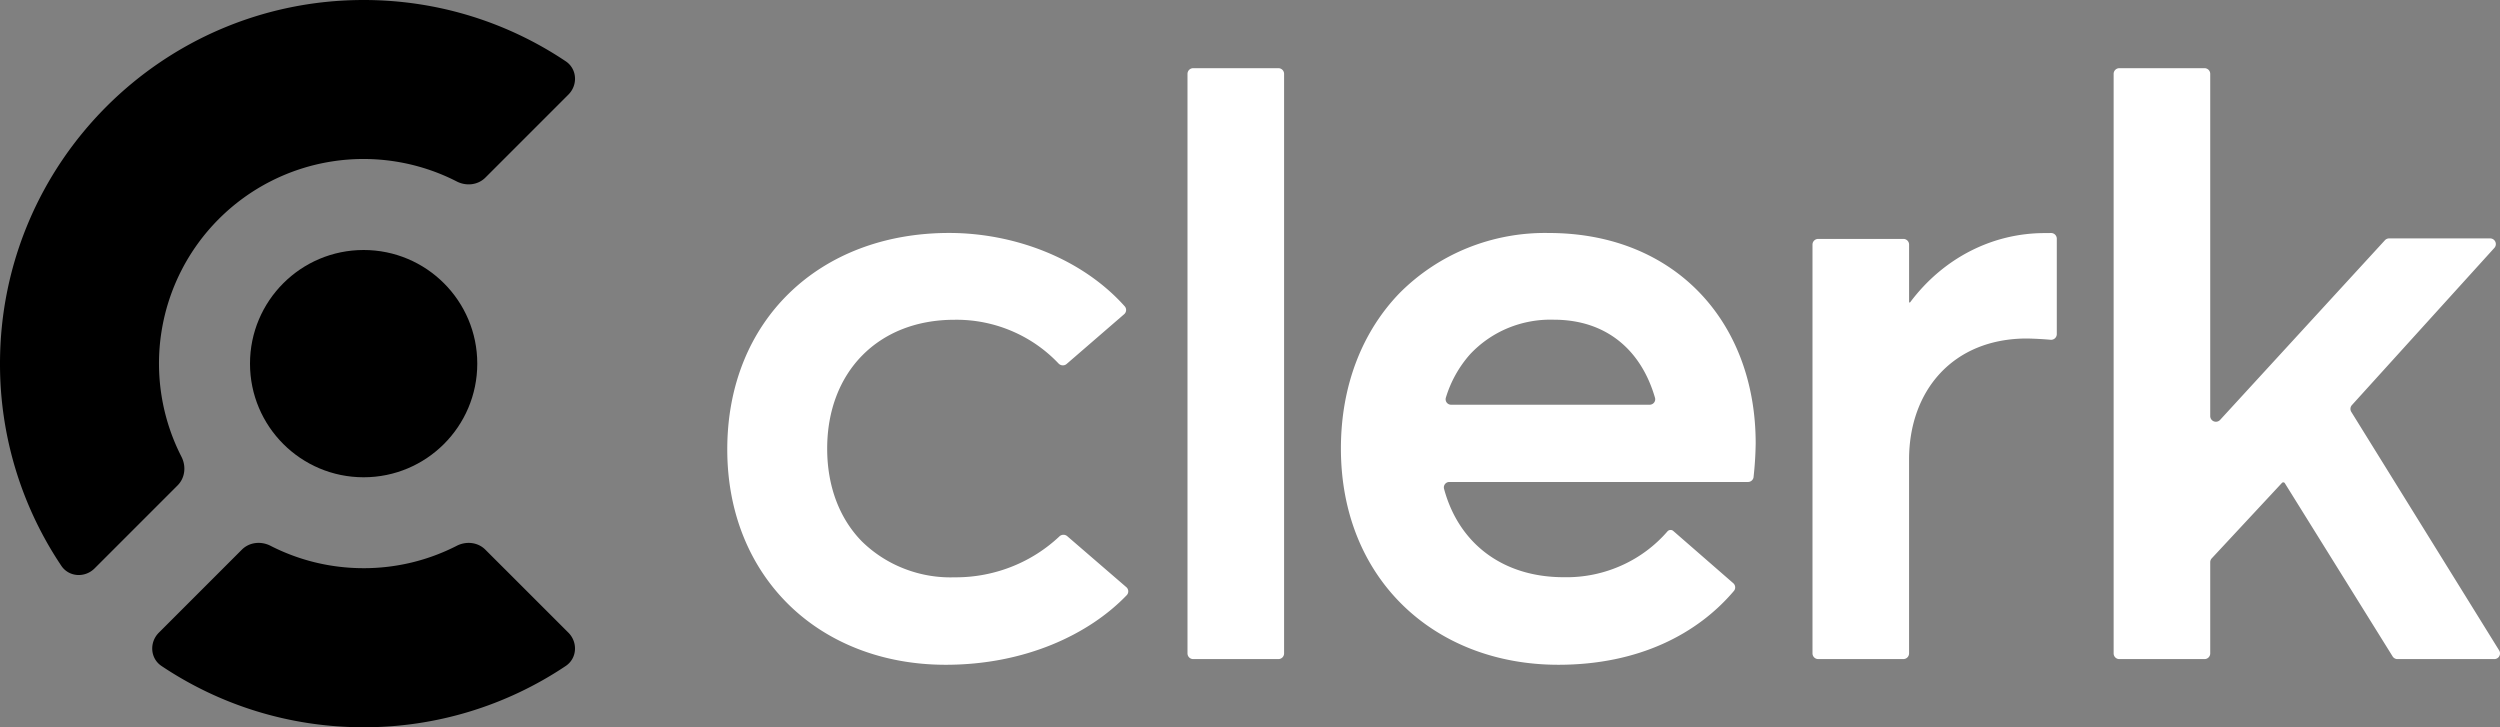 <svg xmlns="http://www.w3.org/2000/svg" width="110" height="32" fill="none"><rect width="100%" height="100%" fill="#808080" stroke="none"/><circle cx="16" cy="16" r="5" fill="#9785FF" style="fill:#9785ff;fill:color(display-p3 .592 .522 1);fill-opacity:1"/><path fill="#9785FF" d="M25.01 27.838c.424.426.382 1.13-.118 1.465A15.93 15.93 0 0 1 15.999 32c-3.29 0-6.35-.994-8.893-2.697-.5-.335-.542-1.04-.117-1.465l3.654-3.654c.33-.33.842-.382 1.258-.17 1.23.63 2.622.986 4.098.986a8.96 8.96 0 0 0 4.098-.985c.416-.213.928-.161 1.258.17z" style="fill:#9785ff;fill:color(display-p3 .592 .522 1);fill-opacity:1"/><path fill="#9785FF" d="M24.893 2.697c.5.335.542 1.04.117 1.464l-3.654 3.654c-.33.33-.843.383-1.258.17A9 9 0 0 0 7.985 20.098c.213.416.16.928-.17 1.258L4.161 25.01c-.425.425-1.13.383-1.464-.117A15.93 15.93 0 0 1 0 16C0 7.163 7.163 0 16 0c3.29 0 6.35.994 8.893 2.697" opacity=".6" style="fill:#9785ff;fill:color(display-p3 .592 .522 1);fill-opacity:1"/><path fill="#fff" fill-rule="evenodd" d="M100.405 21.249a.08.08 0 0 1 .06-.026.08.08 0 0 1 .068.038l4.742 7.621a.25.25 0 0 0 .212.118h4.263a.25.25 0 0 0 .213-.382l-6.506-10.495a.25.25 0 0 1 .028-.3l6.267-6.915a.25.25 0 0 0-.185-.418h-4.447c-.07 0-.137.03-.184.081l-7.252 7.905a.25.25 0 0 1-.434-.17V3.25A.25.25 0 0 0 97 3h-3.75a.25.25 0 0 0-.25.25v25.5c0 .138.112.25.25.25H97a.25.25 0 0 0 .25-.25v-4.013a.25.25 0 0 1 .067-.17zM52.25 3.25A.25.25 0 0 1 52.5 3h3.75a.25.25 0 0 1 .25.25v25.5a.25.25 0 0 1-.25.25H52.5a.25.25 0 0 1-.25-.25zm-5.292 20.341a.257.257 0 0 0-.344.011 6.6 6.6 0 0 1-2.02 1.3 6.7 6.7 0 0 1-2.599.5 5.6 5.6 0 0 1-2.204-.378 5.5 5.5 0 0 1-1.87-1.204c-.968-.988-1.525-2.398-1.525-4.08 0-3.366 2.24-5.67 5.599-5.67a6.2 6.2 0 0 1 2.614.535c.744.33 1.412.803 1.966 1.388.094.1.252.112.356.022l2.532-2.19a.244.244 0 0 0 .024-.348c-1.904-2.128-4.887-3.227-7.724-3.227-5.712 0-9.763 3.853-9.763 9.522 0 2.804 1.007 5.165 2.704 6.832s4.116 2.646 6.907 2.646c3.499 0 6.315-1.342 7.966-3.063a.243.243 0 0 0-.02-.353zm30.2-2.603a.247.247 0 0 1-.247.219H63.775a.24.24 0 0 0-.237.302c.653 2.422 2.602 3.888 5.261 3.888a5.9 5.9 0 0 0 2.598-.539 5.8 5.8 0 0 0 1.969-1.475.184.184 0 0 1 .256-.023l2.641 2.3c.101.088.115.24.028.342-1.594 1.881-4.177 3.248-7.723 3.248-5.454 0-9.568-3.777-9.568-9.515 0-2.815.97-5.176 2.585-6.843a8.95 8.95 0 0 1 3.003-1.988 9.1 9.1 0 0 1 3.56-.652c5.527 0 9.102 3.887 9.102 9.256q-.01.741-.093 1.48m-13.541-3.484a.24.24 0 0 0 .233.304h8.735c.162 0 .28-.15.236-.306-.595-2.06-2.106-3.435-4.451-3.435a4.9 4.9 0 0 0-2.014.366 4.8 4.8 0 0 0-1.674 1.158 5.1 5.1 0 0 0-1.065 1.913m26.63-7.251a.25.25 0 0 1 .253.25V14.7a.25.25 0 0 1-.269.25 16 16 0 0 0-1.04-.056c-3.27 0-5.191 2.303-5.191 5.325v8.53a.25.25 0 0 1-.25.25H80a.25.25 0 0 1-.25-.25V10.762a.25.25 0 0 1 .25-.25h3.75a.25.25 0 0 1 .25.25v2.525a.026.026 0 0 0 .046.015c1.466-1.957 3.63-3.046 5.916-3.046z" clip-rule="evenodd" style="fill:#fff;fill-opacity:1"/></svg>